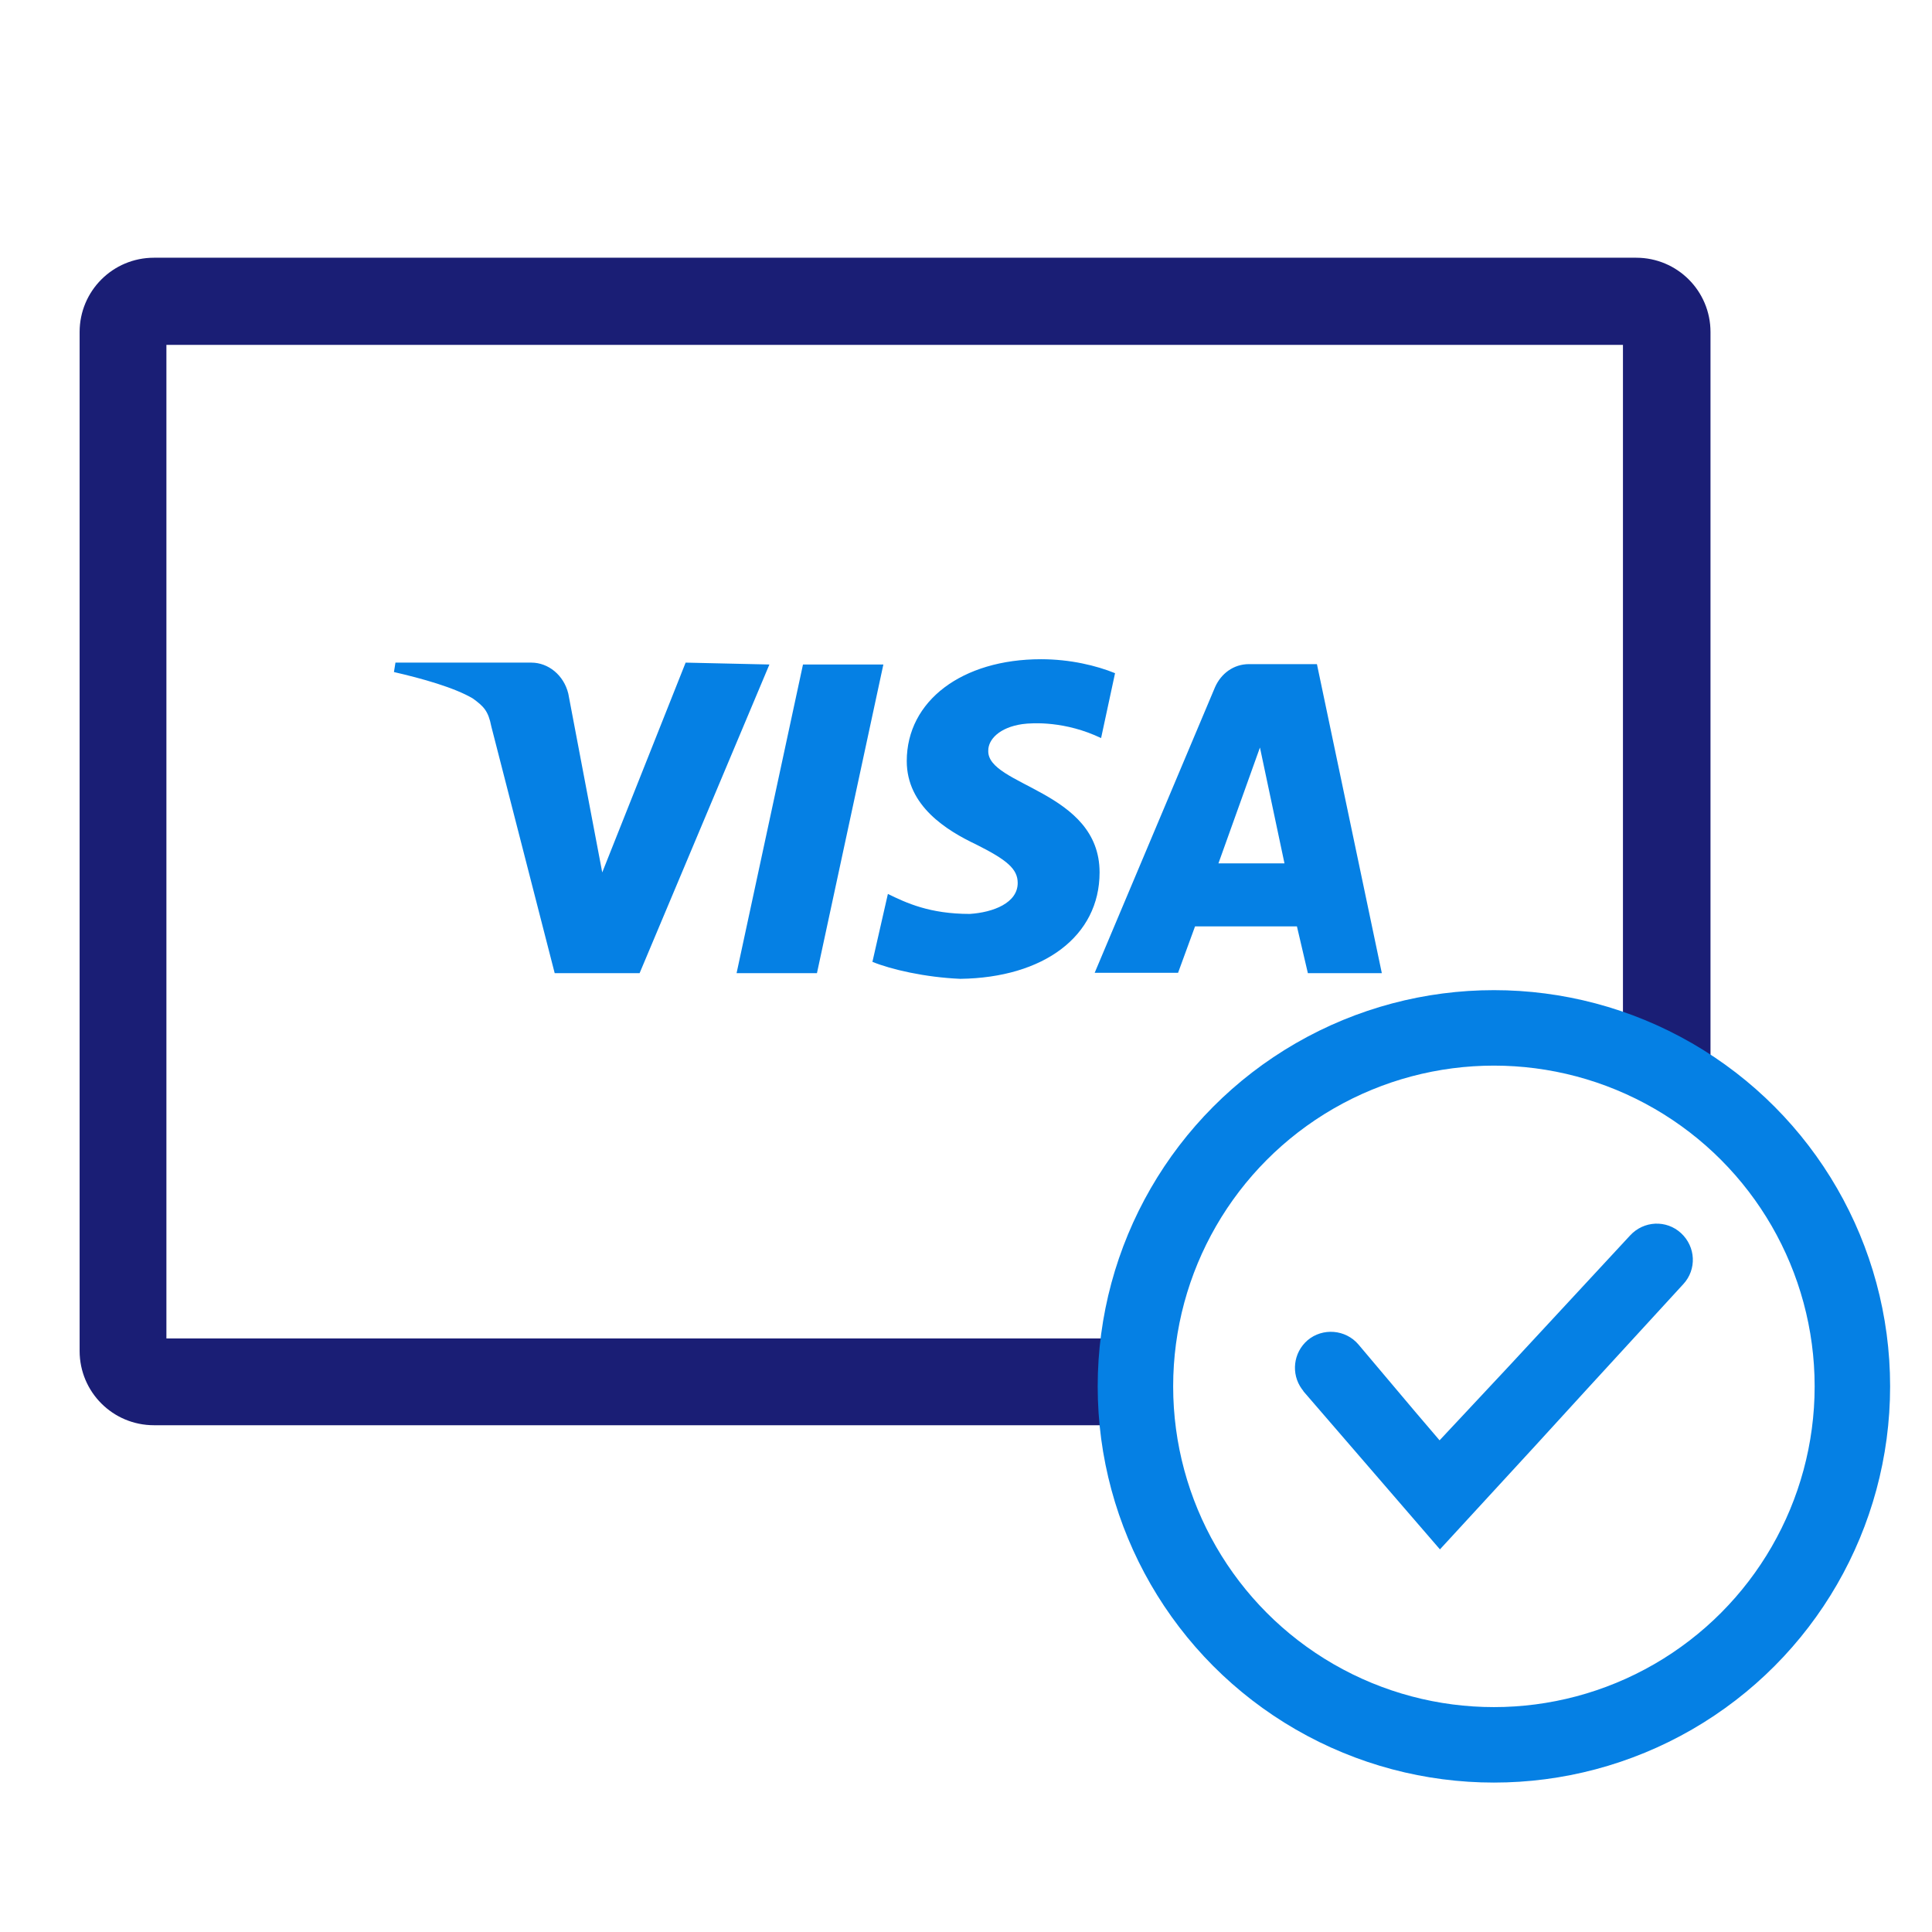<?xml version="1.0" encoding="utf-8"?>
<!-- Generator: Adobe Illustrator 24.3.0, SVG Export Plug-In . SVG Version: 6.00 Build 0)  -->
<svg version="1.1" id="Layer_2_1_" xmlns="http://www.w3.org/2000/svg" xmlns:xlink="http://www.w3.org/1999/xlink" x="0px" y="0px"
	 viewBox="0 0 512 512" style="enable-background:new 0 0 512 512;" xml:space="preserve">
<style type="text/css">
	.st0{fill:#0580E4;}
	.st1{fill:#1A1E75;}
	.st2{fill:none;stroke:#0580E4;stroke-width:20;stroke-miterlimit:10;}
</style>
<g>
	<path class="st0" d="M203.9,176.1l-34.4,81.8H147l-16.8-65.4c-0.8-4.1-2-5.3-4.9-7.4c-4.9-2.9-13.5-5.3-20.9-7l0.4-2.5h36
		c4.5,0,8.6,3.3,9.8,8.2l9,47.4l22.1-55.6L203.9,176.1 M291.4,231.2c0-21.7-29.9-22.9-29.5-32.3c0-2.9,2.9-6.1,9-7
		c2.9-0.4,11.5-0.8,20.9,3.7l3.7-17.2c-4.9-2-11.9-3.7-19.6-3.7c-20.9,0-35.6,11-35.6,27c0,11.9,10.6,18.4,18.4,22.1
		c8.2,4.1,11,6.5,11,10.2c0,5.3-6.5,7.8-12.7,8.2c-10.6,0-16.8-2.9-21.7-5.3l-4.1,18c4.9,2,13.9,4.1,23.3,4.5
		C276.6,259.1,291.4,248.1,291.4,231.2 M346.6,257.9h19.6L349,176h-18c-4.1,0-7.4,2.5-9,6.1l-31.9,75.7h22.1l4.5-12.3h27
		L346.6,257.9z M322.9,228.8l11-30.7l6.5,30.7H322.9z M234.1,176.1l-17.6,81.8h-21.3l17.6-81.8L234.1,176.1L234.1,176.1z"/>
</g>
<path class="st1" d="M300.9,367.4c0-4.3,0.3-8.5,0.8-12.7H44.1c0,0,0-263.3,0-263.3h386v187.3c8.4,3.2,16.2,7.6,23.2,13V88
	c0-10.9-8.8-19.7-19.7-19.7H40.8c-10.9,0-19.7,8.8-19.7,19.7v270c0,10.9,8.8,19.7,19.7,19.7h260.7
	C301.1,374.3,300.9,370.9,300.9,367.4z"/>
<g>
	<g>
		<circle class="st2" cx="395.9" cy="367.4" r="95"/>
	</g>
	<path class="st0" d="M446.1,340.3c3.6-3.9,3.3-9.9-0.6-13.5s-9.9-3.3-13.5,0.6l-31.7,34.2L385.9,377l-4.4,4.7l-6.4-7.5L360,356.3
		c-3.4-4-9.5-4.5-13.5-1.1c-3.8,3.3-4.4,8.9-1.5,12.9c0.2,0.2,0.3,0.4,0.5,0.7l36.1,41.8l25.2-27.4l13.8-15.1L446.1,340.3z"/>
</g>
</svg>
